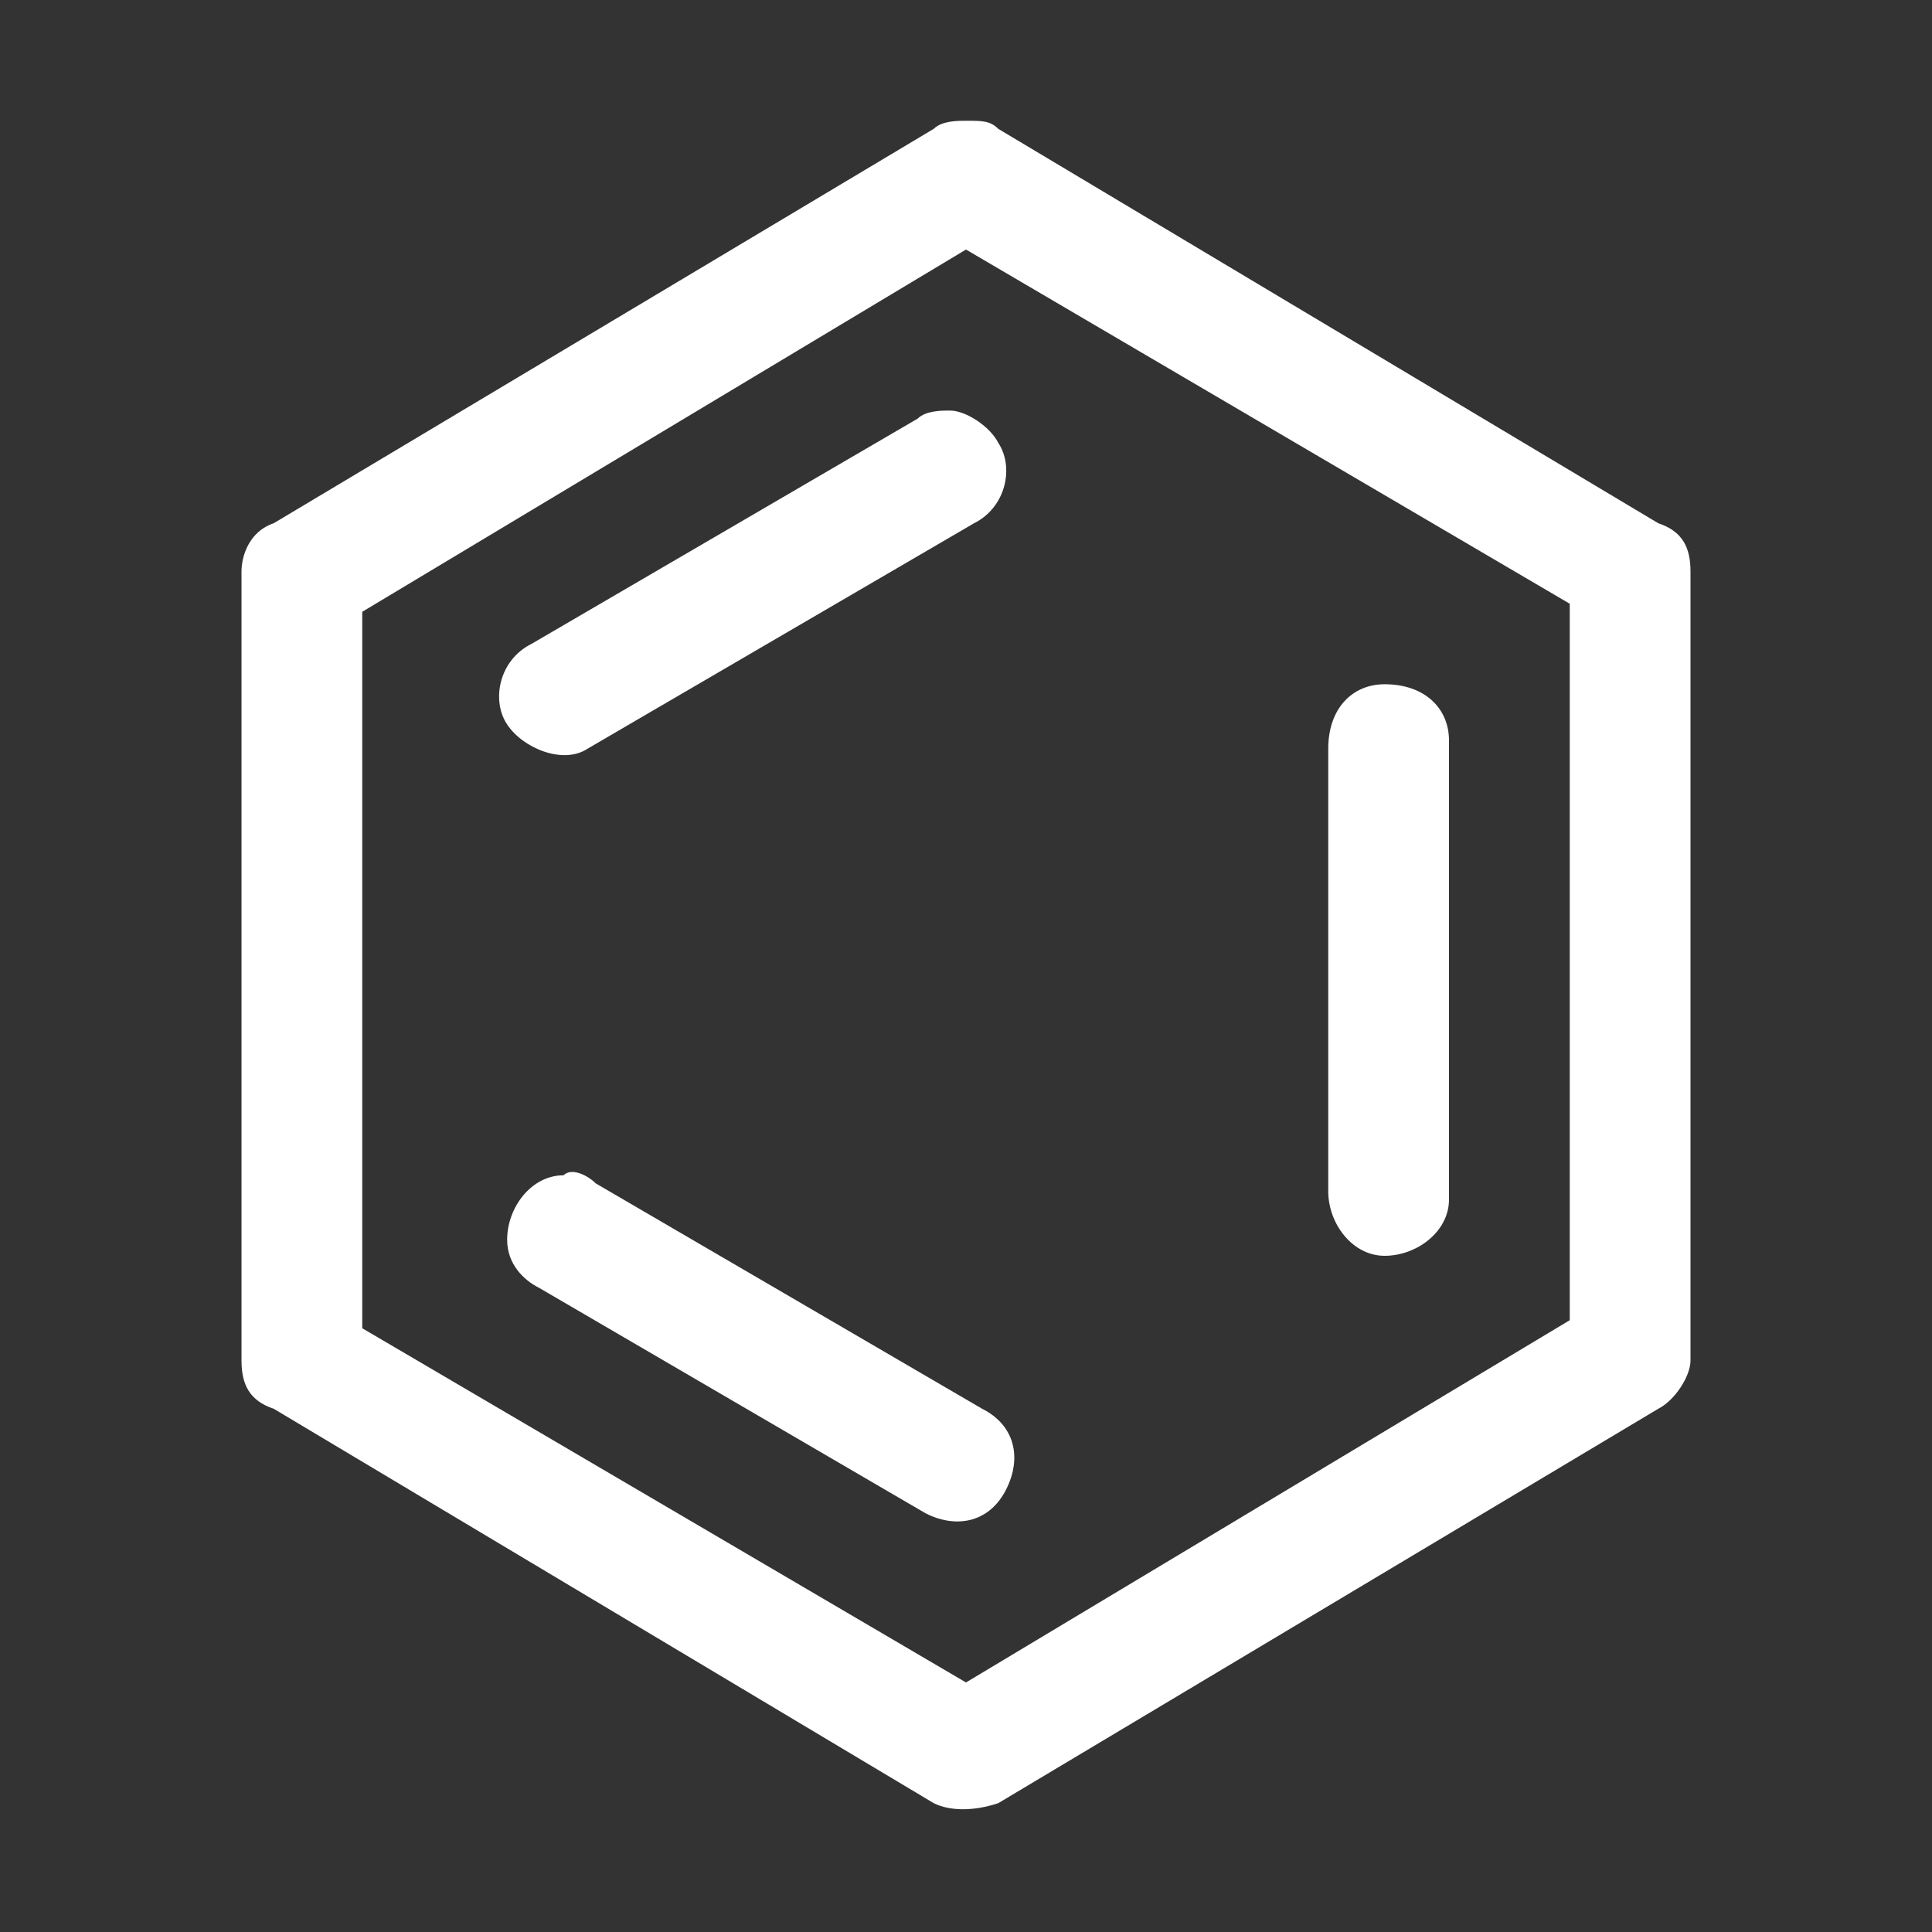 <?xml version="1.0" encoding="utf-8"?>
<!-- Generator: Adobe Illustrator 26.5.0, SVG Export Plug-In . SVG Version: 6.00 Build 0)  -->
<svg version="1.1" id="Ebene_1" xmlns="http://www.w3.org/2000/svg" xmlns:xlink="http://www.w3.org/1999/xlink" x="0px" y="0px"
	 viewBox="0 0 24 24" style="enable-background:new 0 0 24 24;" xml:space="preserve">
<rect x="0" y="0" width="24" height="24" fill="#333333" stroke="none"/>
<style type="text/css">
	.st0{fill:#FFFFFF;}
</style>
<path class="st0" d="M12,1.5c-0.1,0-0.3,0-0.4,0.1L3.4,6.5C3.1,6.6,3,6.9,3,7.1v9.8c0,0.3,0.1,0.5,0.4,0.6l8.2,4.9
	c0.2,0.1,0.5,0.1,0.8,0l8.2-4.9c0.2-0.1,0.4-0.4,0.4-0.6V7.1c0-0.3-0.1-0.5-0.4-0.6l-8.2-4.9C12.3,1.5,12.2,1.5,12,1.5z M12,3.1
	l7.5,4.4v8.9L12,20.9l-7.5-4.4V7.6L12,3.1z M11.8,5.1c-0.1,0-0.3,0-0.4,0.1L6.6,8c-0.4,0.2-0.5,0.7-0.3,1s0.7,0.5,1,0.3l4.8-2.8
	c0.4-0.2,0.5-0.7,0.3-1C12.3,5.3,12,5.1,11.8,5.1z M17.2,8.5c-0.4,0-0.7,0.3-0.7,0.8v5.5c0,0.4,0.3,0.8,0.7,0.8
	c0.4,0,0.8-0.3,0.8-0.7c0,0,0,0,0,0V9.2C18,8.8,17.7,8.5,17.2,8.5C17.3,8.5,17.2,8.5,17.2,8.5z M7,14.6c-0.4,0-0.7,0.4-0.7,0.8
	c0,0.3,0.2,0.5,0.4,0.6l4.8,2.8c0.4,0.2,0.8,0.1,1-0.3c0.2-0.4,0.1-0.8-0.3-1c0,0,0,0,0,0l-4.8-2.8C7.3,14.6,7.1,14.5,7,14.6z"/>
</svg>
